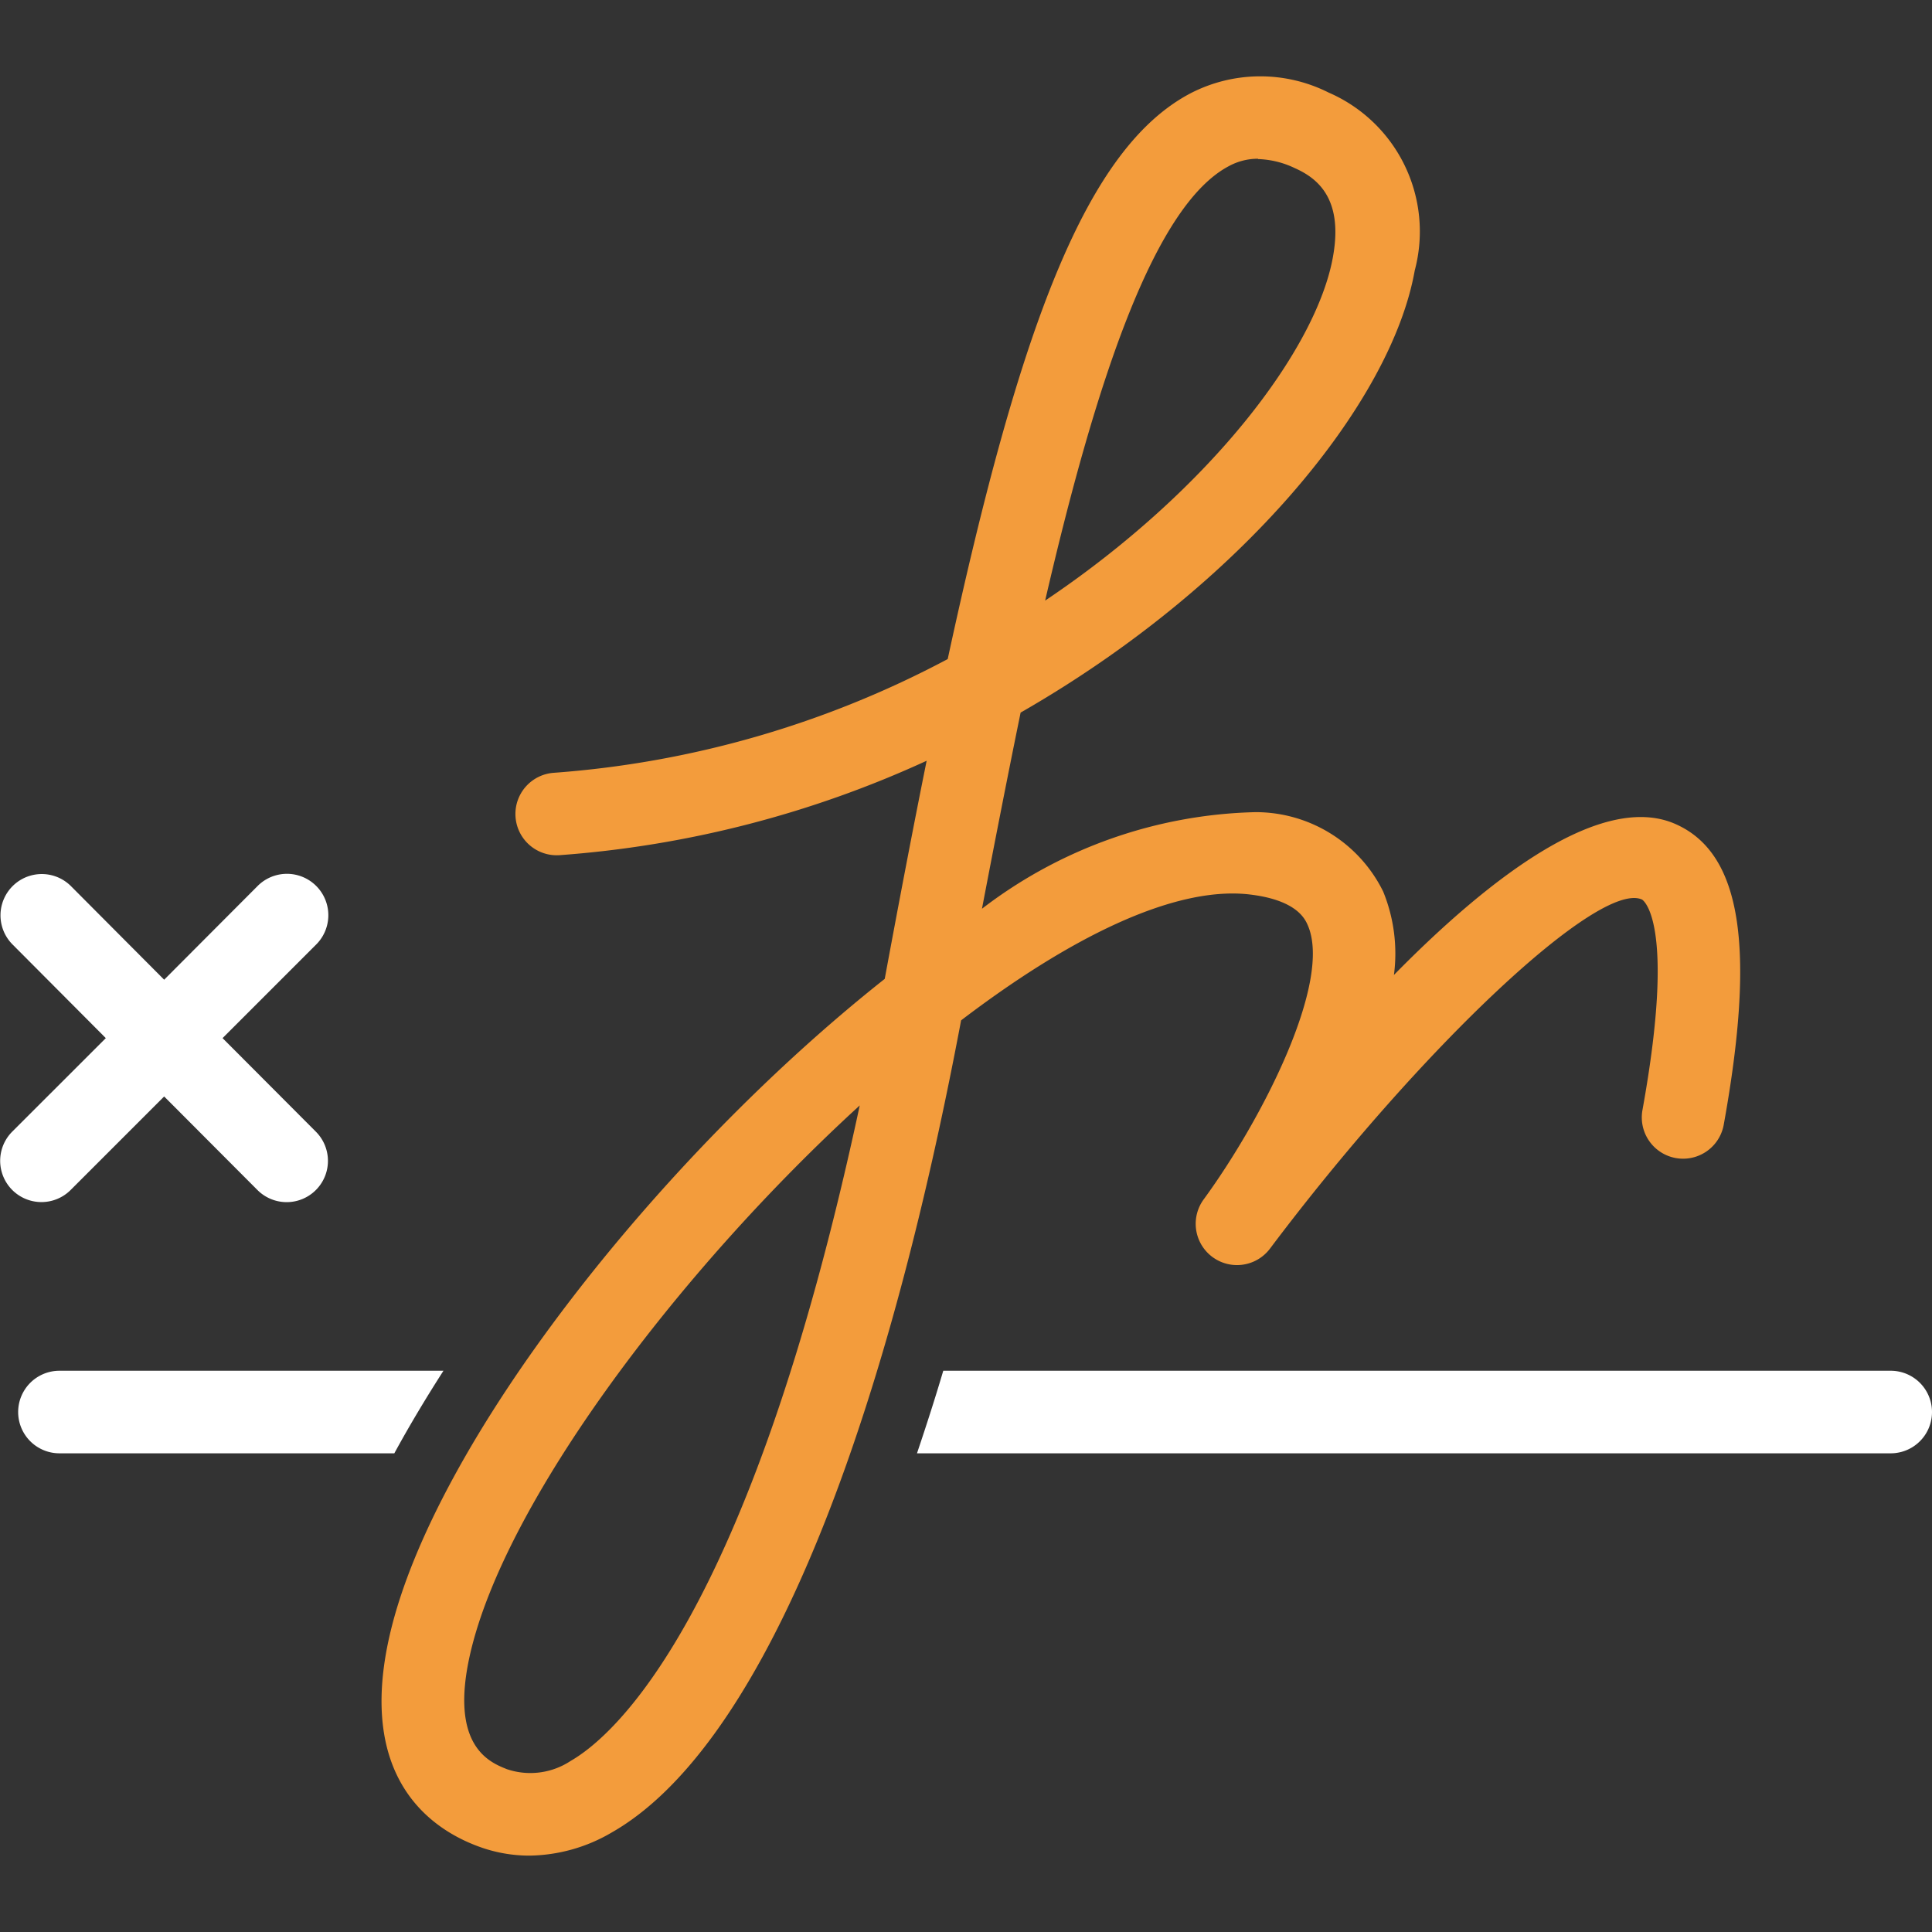 <svg id="signature_30px" xmlns="http://www.w3.org/2000/svg" width="30" height="30" viewBox="0 0 30 30">
  <rect x="0" y="0" width="30" height="30" fill="#333333" stroke="none"/>
  <g id="Group_597" data-name="Group 597">
    <path id="Path_987" data-name="Path 987" d="M3.456,16.12l1.455-1.455A.641.641,0,0,0,4,13.758L2.549,15.213,1.1,13.758a.641.641,0,0,0-.907.906L1.643,16.12.188,17.574a.641.641,0,0,0,.907.906l1.454-1.454L4,18.481a.641.641,0,0,0,.907-.906Z" fill="#fff"/>
    <g id="Group_596" data-name="Group 596">
      <g id="Group_595" data-name="Group 595">
        <path id="Path_988" data-name="Path 988" d="M6.886,21.285H.923a.641.641,0,1,0,0,1.282h5.2C6.354,22.143,6.61,21.715,6.886,21.285Z" fill="#fff"/>
        <path id="Path_989" data-name="Path 989" d="M29.359,21.285H14.647c-.128.434-.266.86-.408,1.282H29.359a.641.641,0,1,0,0-1.282Z" fill="#fff"/>
      </g>
      <path id="Path_990" data-name="Path 990" d="M8.217,28.814a2.271,2.271,0,0,1-.789-.143c-.735-.271-1.891-1.059-1.375-3.288.689-2.977,4.167-7.4,7.685-10.183.225-1.215.44-2.343.651-3.387a16.513,16.513,0,0,1-5.7,1.466A.641.641,0,0,1,8.6,12a15.4,15.4,0,0,0,6.116-1.766C15.836,5.054,16.87,2.3,18.484,1.45a2.359,2.359,0,0,1,2.146-.013A2.351,2.351,0,0,1,21.968,4.2c-.365,2.059-2.691,4.9-6.12,6.865-.2.976-.4,2-.6,3.046a7.251,7.251,0,0,1,4.248-1.5,2.207,2.207,0,0,1,1.982,1.233,2.547,2.547,0,0,1,.167,1.295c1.54-1.567,3.244-2.834,4.366-2.346,1.025.448,1.258,1.889.755,4.672a.641.641,0,0,1-1.262-.228c.533-2.945,0-3.266-.007-3.269-.666-.3-3.42,2.287-5.774,5.417a.641.641,0,0,1-1.03-.764c.905-1.239,2-3.379,1.613-4.256-.044-.1-.179-.4-.94-.48-1.166-.114-2.77.685-4.442,1.959C13.625,22.726,11.7,27.2,9.5,28.454A2.581,2.581,0,0,1,8.217,28.814ZM13.35,17.165c-2.843,2.6-5.505,6.162-6.047,8.507-.338,1.462.322,1.7.569,1.8a1.137,1.137,0,0,0,.99-.129C9.507,26.972,11.632,25.183,13.35,17.165Zm6.184-14.7a.941.941,0,0,0-.453.115c-1.137.6-2.04,3.237-2.852,6.746C18.8,7.6,20.451,5.409,20.7,3.977c.162-.915-.263-1.22-.6-1.369A1.412,1.412,0,0,0,19.534,2.47Z" fill="#f39c3c"/>
    </g>
  </g>
  <rect id="Rectangle_190" data-name="Rectangle 190" width="30" height="30" fill="none"/>
</svg>
